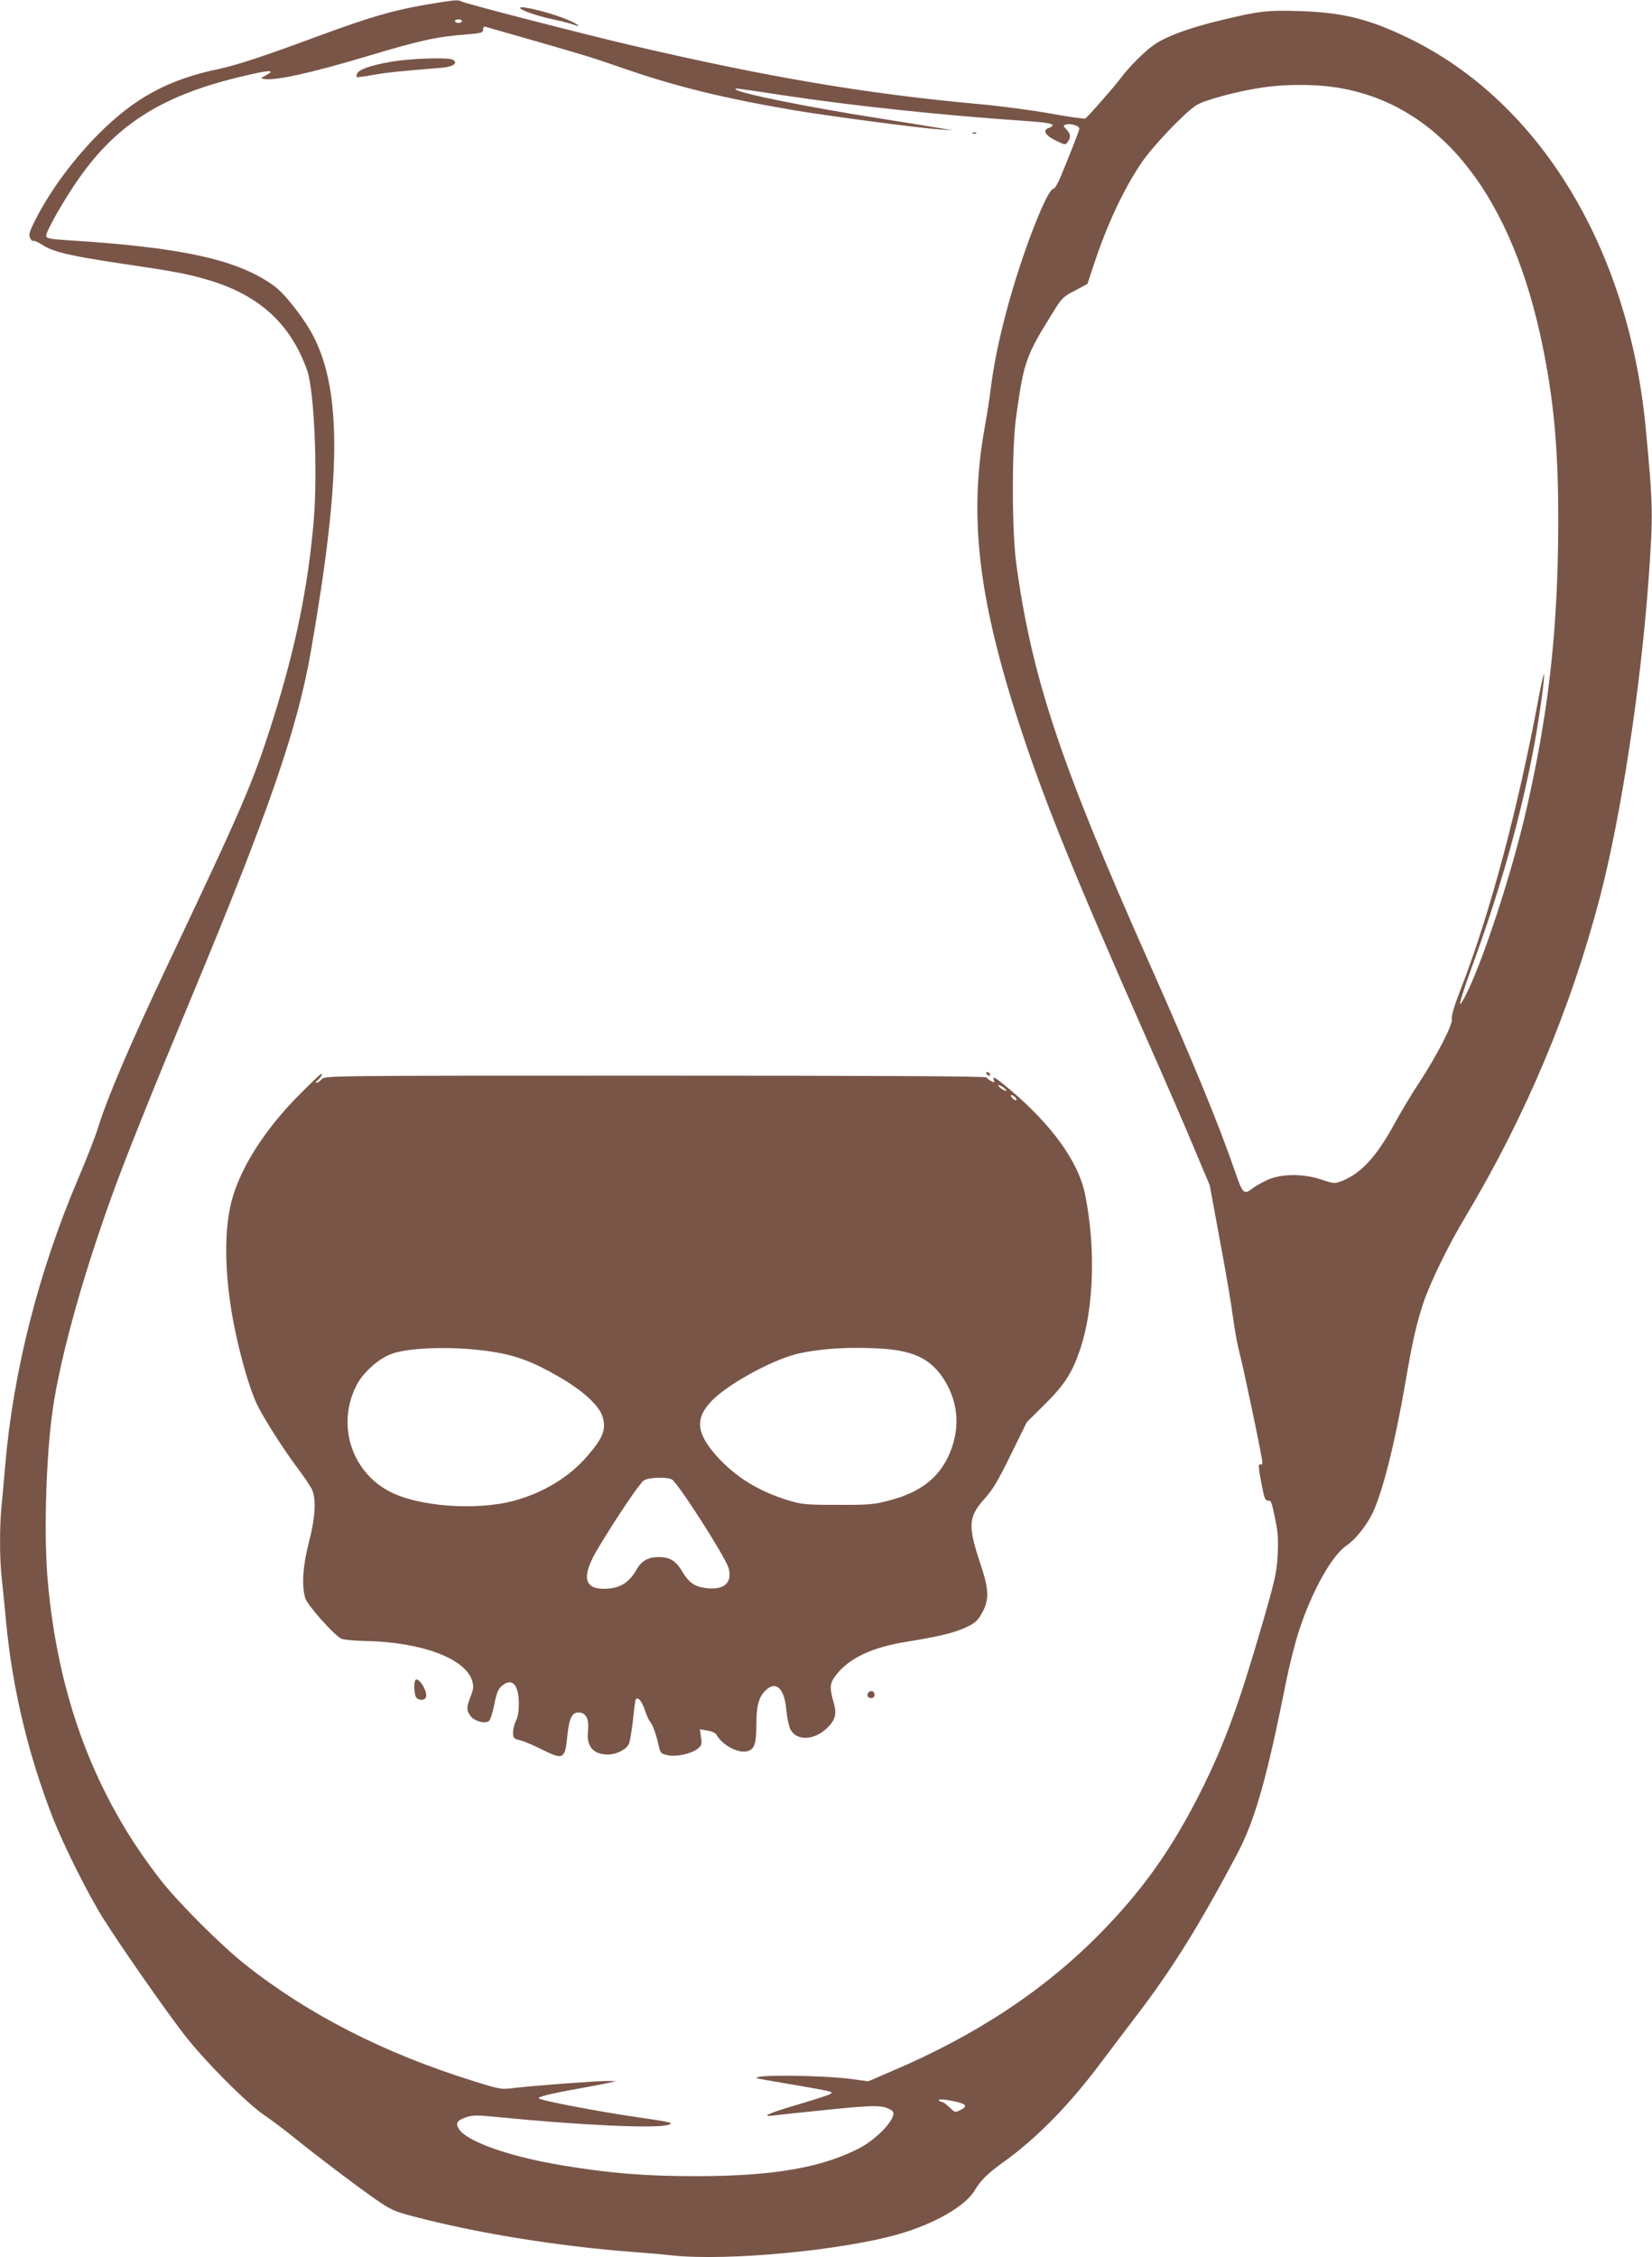 <?xml version="1.0" standalone="no"?>
<!DOCTYPE svg PUBLIC "-//W3C//DTD SVG 20010904//EN"
 "http://www.w3.org/TR/2001/REC-SVG-20010904/DTD/svg10.dtd">
<svg version="1.0" xmlns="http://www.w3.org/2000/svg"
 width="937pt" height="1280pt" viewBox="0 0 937 1280"
 preserveAspectRatio="xMidYMid meet">
<g transform="translate(0,1280) scale(0.1,-0.1)"
fill="#795548" stroke="none">
<path d="M2505 12788 c-248 -38 -377 -73 -720 -200 -294 -109 -442 -157 -543
-179 -286 -59 -480 -164 -687 -373 -135 -136 -260 -304 -342 -459 -45 -86 -52
-106 -43 -125 5 -13 14 -21 19 -18 4 3 29 -8 55 -25 62 -39 159 -61 446 -104
287 -42 369 -57 485 -91 293 -85 473 -249 567 -514 40 -112 60 -570 38 -845
-31 -375 -103 -729 -233 -1140 -113 -356 -167 -481 -600 -1395 -212 -449 -340
-748 -394 -925 -14 -44 -63 -170 -110 -280 -223 -524 -367 -1087 -413 -1620
-6 -71 -15 -171 -20 -222 -13 -119 -13 -310 0 -426 6 -51 17 -163 25 -250 36
-377 127 -754 267 -1112 62 -156 200 -433 287 -570 91 -145 341 -504 451 -647
113 -148 357 -394 459 -463 40 -27 117 -85 170 -128 145 -117 355 -275 461
-349 85 -59 107 -69 210 -96 354 -94 819 -170 1240 -202 80 -6 186 -15 237
-21 314 -32 961 29 1283 122 200 58 373 157 427 245 37 62 73 97 169 166 186
134 371 323 550 563 58 77 145 192 193 255 205 266 365 524 578 926 102 193
169 431 278 979 19 94 52 226 75 294 73 221 186 422 267 476 50 34 109 107
146 180 57 116 128 395 188 743 39 229 63 335 101 450 39 117 142 329 240 492
340 568 598 1181 762 1810 120 457 233 1198 277 1810 26 363 25 416 -17 855
-97 1017 -599 1844 -1339 2206 -228 111 -376 148 -621 156 -189 6 -230 1 -450
-52 -178 -43 -298 -87 -371 -134 -56 -37 -147 -127 -201 -200 -35 -46 -182
-214 -196 -223 -6 -3 -94 9 -196 28 -102 18 -286 43 -410 54 -637 58 -1192
152 -1960 331 -275 64 -949 238 -971 250 -20 10 -29 10 -114 -3z m115 -108 c0
-5 -9 -10 -20 -10 -11 0 -20 5 -20 10 0 6 9 10 20 10 11 0 20 -4 20 -10z m365
-98 c348 -100 373 -108 555 -171 298 -103 569 -169 968 -237 220 -36 697 -99
822 -108 l75 -5 -85 14 c-47 8 -188 31 -315 51 -410 64 -804 143 -830 166 -11
10 -19 11 265 -32 403 -61 908 -114 1365 -145 119 -8 165 -15 165 -25 0 -5 -9
-12 -20 -15 -38 -12 -23 -42 36 -71 55 -27 57 -27 70 -9 19 26 17 45 -7 71
-20 21 -20 22 -2 28 27 8 79 -9 75 -25 -3 -15 -57 -154 -104 -266 -16 -40 -35
-73 -42 -73 -17 0 -55 -73 -109 -210 -119 -304 -216 -663 -247 -920 -6 -52
-22 -153 -35 -225 -90 -501 -37 -964 192 -1669 144 -443 304 -839 733 -1811
95 -214 213 -486 262 -604 l90 -214 58 -316 c33 -174 66 -370 74 -436 9 -66
25 -154 36 -195 24 -91 130 -597 130 -623 0 -10 -4 -15 -10 -12 -14 8 -13 -17
5 -108 17 -88 20 -97 40 -97 15 0 17 -3 40 -115 13 -60 16 -107 12 -190 -5
-99 -13 -137 -86 -390 -133 -459 -215 -683 -346 -946 -161 -322 -323 -554
-560 -798 -319 -329 -713 -591 -1196 -796 l-134 -58 -95 13 c-171 22 -559 26
-538 5 2 -2 86 -17 188 -34 102 -17 199 -35 215 -39 28 -8 29 -9 10 -19 -11
-6 -92 -32 -180 -58 -161 -47 -217 -72 -140 -62 22 3 162 18 312 33 276 28
312 27 362 -5 40 -26 -71 -153 -184 -213 -215 -111 -488 -158 -920 -159 -297
0 -494 16 -770 62 -295 49 -535 134 -581 204 -22 34 -13 50 39 68 39 13 61 13
183 1 463 -46 894 -66 964 -44 38 11 16 16 -185 45 -206 30 -536 92 -548 105
-10 9 68 28 248 60 66 12 136 25 155 30 l35 8 -45 1 c-56 1 -417 -26 -527 -39
-81 -10 -82 -10 -230 36 -508 157 -944 379 -1304 665 -131 103 -372 344 -471
469 -377 479 -590 1041 -648 1715 -20 239 -11 625 21 900 34 297 166 784 346
1280 76 211 230 594 442 1103 444 1065 609 1541 685 1982 170 974 175 1460 18
1775 -49 99 -161 244 -225 292 -205 150 -518 220 -1177 261 -97 6 -115 10
-118 24 -4 21 103 210 189 331 218 309 478 470 931 576 146 35 185 36 128 5
-33 -18 -34 -19 -11 -22 66 -10 269 35 593 132 293 88 386 108 556 121 83 7
92 10 92 27 0 15 5 19 18 15 9 -3 112 -32 227 -65z m4588 -277 c572 -86 977
-573 1161 -1395 84 -379 111 -698 103 -1215 -9 -530 -60 -960 -177 -1475 -83
-368 -258 -900 -355 -1080 -42 -78 -27 -19 44 178 165 450 282 870 355 1267
28 155 60 385 53 391 -2 2 -14 -51 -27 -118 -120 -645 -279 -1242 -447 -1673
-36 -92 -52 -148 -48 -163 7 -30 -85 -208 -189 -367 -40 -60 -101 -163 -137
-228 -100 -185 -190 -282 -297 -324 -42 -16 -46 -16 -115 7 -106 36 -231 34
-310 -2 -32 -15 -70 -37 -84 -48 -47 -37 -55 -29 -97 93 -92 269 -244 637
-486 1182 -507 1139 -668 1623 -756 2270 -25 184 -26 658 0 835 43 309 55 342
203 580 55 90 62 97 130 132 l71 38 37 112 c74 224 167 423 268 573 64 95 244
284 312 328 45 29 237 81 378 101 125 19 292 19 410 1z m-2141 -11426 c50 -13
55 -25 17 -44 -31 -16 -32 -16 -63 14 -18 17 -37 31 -43 31 -7 0 -14 4 -18 9
-6 10 44 5 107 -10z"/>
<path d="M2220 12450 c-117 -20 -185 -44 -194 -67 -4 -9 -5 -18 -3 -20 3 -2
44 3 93 12 78 14 138 20 392 41 64 6 91 26 61 45 -24 15 -238 8 -349 -11z"/>
<path d="M5518 12043 c7 -3 16 -2 19 1 4 3 -2 6 -13 5 -11 0 -14 -3 -6 -6z"/>
<path d="M5595 6710 c3 -5 11 -10 16 -10 6 0 7 5 4 10 -3 6 -11 10 -16 10 -6
0 -7 -4 -4 -10z"/>
<path d="M1684 6578 c-180 -185 -308 -383 -362 -560 -46 -146 -51 -364 -16
-608 29 -204 103 -480 157 -585 39 -78 150 -251 217 -340 37 -49 76 -106 86
-125 29 -54 24 -159 -14 -307 -34 -130 -42 -243 -21 -315 10 -38 159 -206 203
-230 12 -7 75 -13 141 -14 320 -7 569 -101 604 -229 8 -30 6 -46 -10 -86 -24
-62 -24 -80 1 -112 24 -30 87 -45 105 -25 7 7 20 49 29 93 12 62 21 85 41 103
58 50 96 12 98 -95 0 -46 -5 -79 -16 -100 -9 -18 -17 -48 -17 -67 0 -33 3 -36
43 -46 23 -6 77 -29 120 -51 123 -61 132 -57 145 79 11 104 28 135 71 130 37
-4 53 -42 46 -105 -10 -86 30 -133 113 -133 48 0 104 28 119 60 6 14 16 74 23
134 6 61 13 113 16 118 11 18 34 -8 50 -55 9 -29 22 -59 29 -67 17 -21 35 -70
49 -131 11 -50 13 -54 50 -62 48 -12 134 6 172 35 24 19 26 26 20 66 l-6 45
42 -7 c24 -4 47 -14 52 -24 34 -62 132 -111 182 -91 34 12 44 47 44 147 0 107
13 157 51 194 59 60 108 15 119 -109 4 -43 14 -92 23 -110 35 -67 134 -64 208
7 46 44 56 80 39 139 -26 92 -25 113 12 162 73 95 205 158 403 189 179 29 263
49 331 80 51 23 67 36 90 76 46 78 45 137 -5 285 -72 215 -69 266 21 367 49
54 78 103 151 252 l91 185 101 100 c114 113 158 181 204 321 76 230 86 576 25
873 -38 183 -187 391 -428 594 -81 68 -100 79 -89 51 5 -14 3 -15 -15 -5 -11
6 -24 16 -27 21 -4 7 -648 10 -1879 10 -1860 0 -1873 0 -1891 -20 -10 -11 -23
-20 -29 -20 -7 0 -7 3 -1 8 19 13 37 42 28 42 -6 0 -68 -60 -139 -132z m4022
41 c4 -8 1 -8 -14 0 -12 6 -24 16 -28 22 -4 8 -1 8 14 0 12 -6 24 -16 28 -22z
m54 -44 c7 -8 8 -15 2 -15 -5 0 -15 7 -22 15 -7 8 -8 15 -2 15 5 0 15 -7 22
-15z m-2960 -1442 c128 -20 230 -59 369 -140 139 -80 233 -167 250 -231 19
-69 1 -116 -84 -215 -101 -120 -249 -211 -417 -257 -215 -59 -549 -34 -711 53
-220 117 -300 389 -180 610 37 67 120 141 191 168 104 40 377 46 582 12z
m2215 18 c175 -14 267 -61 340 -175 86 -136 93 -292 20 -443 -62 -125 -167
-201 -342 -245 -77 -20 -113 -23 -283 -22 -183 0 -201 2 -283 27 -163 50 -291
129 -395 242 -124 136 -133 221 -33 323 91 93 335 227 478 263 131 32 314 43
498 30z m-1204 -741 c34 -19 300 -434 321 -501 24 -81 -22 -126 -119 -116 -70
7 -104 29 -142 93 -37 63 -72 84 -136 84 -58 0 -97 -22 -123 -69 -45 -79 -99
-111 -188 -111 -114 0 -125 74 -34 226 98 165 237 371 261 388 27 18 129 22
160 6z"/>
<path d="M2357 3273 c-12 -11 -8 -88 5 -101 17 -17 47 -15 54 3 12 30 -41 117
-59 98z"/>
<path d="M4927 3203 c-14 -13 -6 -33 13 -33 13 0 20 7 20 20 0 19 -20 27 -33
13z"/>
<path d="M2950 12755 c0 -12 93 -45 183 -64 52 -11 106 -25 121 -31 48 -18 27
1 -28 25 -90 40 -276 87 -276 70z"/>
</g>
</svg>
